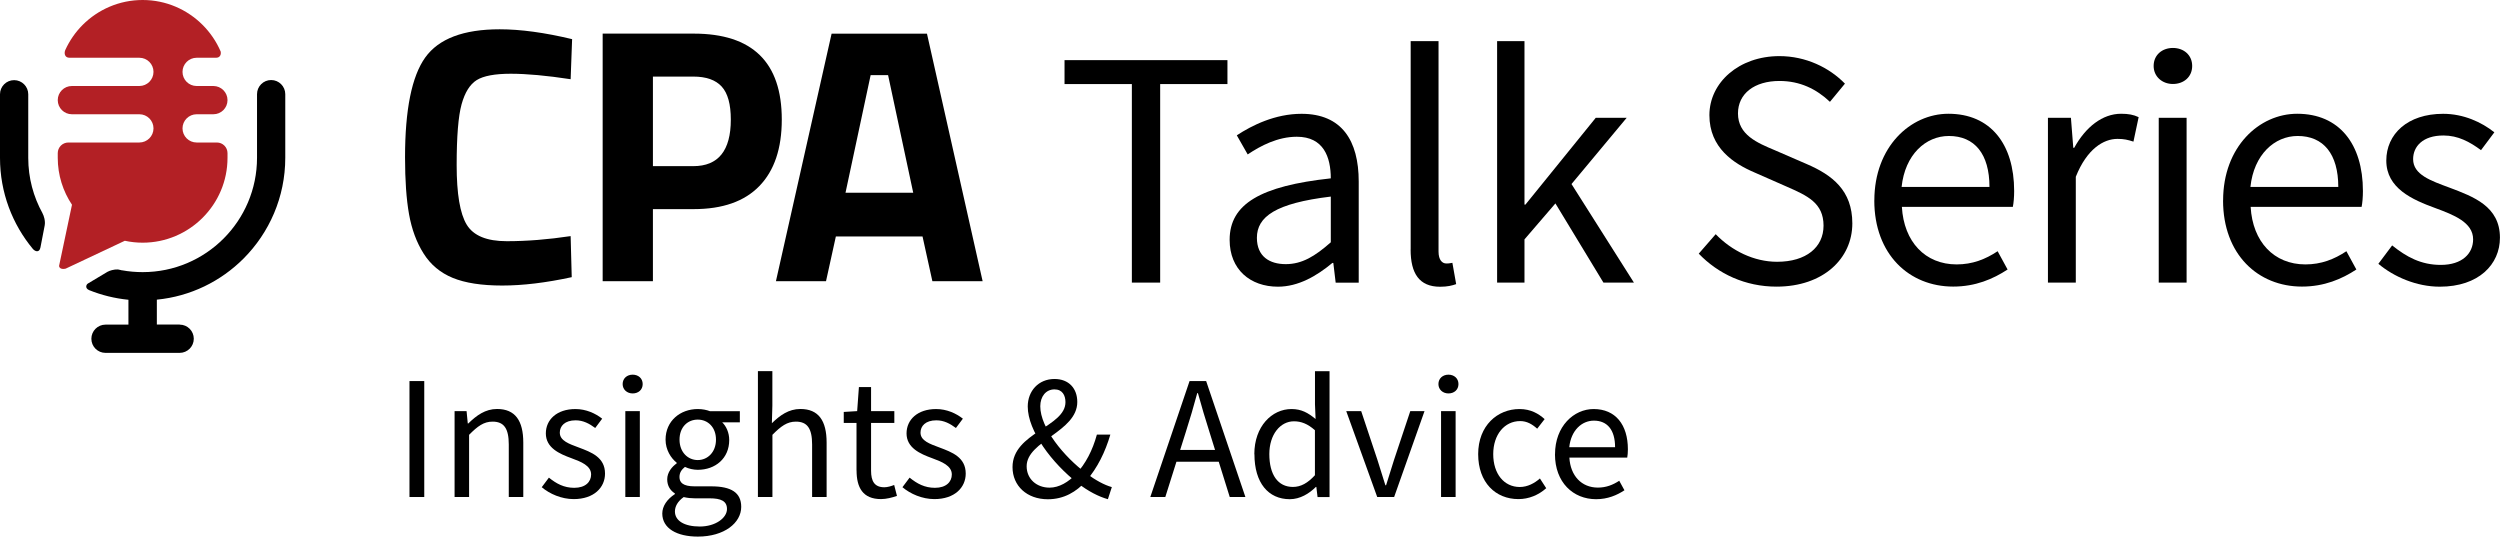 <svg xmlns="http://www.w3.org/2000/svg" id="Mice_Icon" data-name="Mice Icon" viewBox="0 0 456.68 98.01"><defs><style>      .clscpa-1, .clscpa-2 {        fill-rule: evenodd;      }      .clscpa-2 {        fill: #b32025;      }    </style></defs><g><path d="M104.44,50.63c-4.7,1.02-8.93,1.53-12.7,1.53s-6.78-.47-9.04-1.4c-2.26-.93-4.04-2.41-5.32-4.45-1.29-2.04-2.17-4.43-2.66-7.18-.49-2.75-.73-6.21-.73-10.37,0-8.73,1.23-14.82,3.69-18.26,2.46-3.43,6.99-5.15,13.6-5.15,3.81,0,8.22.6,13.23,1.8l-.27,7.32c-4.39-.67-8.04-1-10.94-1s-4.98.39-6.22,1.16c-1.24.78-2.16,2.25-2.76,4.42-.6,2.17-.9,5.88-.9,11.11s.61,8.86,1.83,10.87c1.22,2.02,3.66,3.03,7.32,3.03s7.55-.31,11.67-.93l.2,7.51Z"></path><path d="M126.72,38.2h-7.45v13.17h-9.18V6.14h16.63c10.73,0,16.09,5.23,16.09,15.7,0,5.28-1.36,9.32-4.09,12.14-2.73,2.82-6.73,4.22-12,4.22ZM119.27,30.35h7.38c4.57,0,6.85-2.84,6.85-8.51,0-2.79-.55-4.8-1.66-6.02-1.11-1.22-2.84-1.83-5.19-1.83h-7.38v16.36Z"></path><path d="M141.74,51.37l10.17-45.22h17.42l10.17,45.22h-9.18l-1.8-8.18h-15.83l-1.8,8.18h-9.18ZM159.04,13.73l-4.59,21.48h12.37l-4.59-21.48h-3.19Z"></path></g><g><path d="M206.75,15.36h-12.29v-4.38h29.76v4.38h-12.29v36.26h-5.17V15.36Z"></path><path d="M224.62,43.81c0-6.56,5.66-9.84,18.48-11.23-.01-3.87-1.3-7.6-6.21-7.6-3.48,0-6.62,1.65-8.97,3.23l-1.99-3.49c2.77-1.82,6.99-3.93,11.82-3.93,7.35,0,10.45,4.88,10.45,12.38v18.46h-4.21l-.43-3.6h-.17c-2.87,2.39-6.22,4.34-9.95,4.34-5.04,0-8.82-3.13-8.82-8.56ZM243.1,44.27v-8.36c-10.09,1.21-13.5,3.68-13.5,7.53,0,3.42,2.32,4.81,5.27,4.81s5.31-1.41,8.22-3.98Z"></path><path d="M257.69,45.57V7.51h5.09v38.44c0,1.56.68,2.18,1.42,2.18.29,0,.54,0,1.11-.12l.69,3.89c-.72.26-1.6.48-2.93.48-3.82,0-5.39-2.44-5.39-6.79Z"></path><path d="M273.48,7.51h5v29.87h.17l12.85-15.86h5.65l-10.08,12.1,11.4,18h-5.57l-8.77-14.46-5.65,6.57v7.9h-5V7.51Z"></path><path d="M310.32,46.33l3.09-3.55c2.93,3.03,6.99,5.04,11.21,5.04,5.33,0,8.49-2.66,8.49-6.6,0-4.15-2.94-5.47-6.78-7.15l-5.84-2.57c-3.79-1.62-8.23-4.49-8.23-10.46s5.41-10.79,12.79-10.79c4.82,0,9.11,2.09,11.97,5.03l-2.74,3.32c-2.49-2.35-5.47-3.81-9.22-3.81-4.56,0-7.58,2.3-7.58,5.93,0,3.92,3.54,5.38,6.73,6.72l5.79,2.51c4.7,2.02,8.37,4.82,8.37,10.86,0,6.42-5.3,11.55-13.85,11.55-5.7,0-10.66-2.33-14.21-6.03Z"></path><path d="M342.39,36.61c0-9.8,6.6-15.83,13.53-15.83,7.67,0,12.01,5.51,12.01,14.12,0,1.07-.09,2.15-.24,2.89h-20.27c.36,6.38,4.26,10.51,10,10.51,2.89,0,5.26-.93,7.49-2.41l1.82,3.34c-2.64,1.73-5.85,3.12-9.94,3.12-8.02,0-14.41-5.86-14.41-15.75ZM363.42,34.15c0-6.03-2.71-9.31-7.42-9.31-4.23,0-8.01,3.4-8.63,9.31h16.05Z"></path><path d="M374.09,21.52h4.21l.43,5.48h.17c2.1-3.82,5.17-6.22,8.56-6.22,1.33,0,2.27.17,3.21.62l-.95,4.47c-1.04-.33-1.71-.5-2.92-.5-2.54,0-5.58,1.83-7.61,6.92v19.33h-5.09v-30.1Z"></path><path d="M393.41,12.05c0-2,1.54-3.29,3.52-3.29s3.52,1.29,3.52,3.29-1.54,3.29-3.52,3.29-3.52-1.37-3.52-3.29ZM394.34,21.52h5.09v30.1h-5.09v-30.1Z"></path><path d="M406.1,36.61c0-9.8,6.6-15.83,13.53-15.83,7.67,0,12.01,5.51,12.01,14.12,0,1.07-.09,2.15-.24,2.89h-20.27c.36,6.38,4.26,10.51,10,10.51,2.89,0,5.26-.93,7.49-2.41l1.82,3.34c-2.64,1.73-5.85,3.12-9.94,3.12-8.02,0-14.41-5.86-14.41-15.75ZM427.14,34.15c0-6.03-2.71-9.31-7.42-9.31-4.23,0-8.01,3.4-8.63,9.31h16.05Z"></path><path d="M434.47,48.18l2.51-3.35c2.61,2.1,5.27,3.56,8.88,3.56,3.95,0,5.91-2.11,5.91-4.67,0-3.1-3.55-4.47-6.88-5.7-4.22-1.54-8.98-3.62-8.98-8.69,0-4.82,3.86-8.54,10.38-8.54,3.75,0,7.03,1.53,9.36,3.38l-2.44,3.26c-2.07-1.53-4.2-2.68-6.86-2.68-3.79,0-5.54,2.02-5.54,4.32,0,2.86,3.27,3.95,6.68,5.22,4.34,1.64,9.18,3.4,9.18,9.13,0,4.88-3.88,8.95-10.98,8.95-4.28,0-8.4-1.81-11.23-4.18Z"></path></g><g><path d="M74.8,69.61h2.7v21.18h-2.7v-21.18Z"></path><path d="M83.04,75.1h2.19l.22,2.26h.09c1.5-1.47,3.11-2.65,5.26-2.65,3.31,0,4.79,2.13,4.79,6.14v9.94h-2.65v-9.6c0-2.92-.88-4.17-2.96-4.17-1.6,0-2.72.82-4.29,2.41v11.36h-2.65v-15.69Z"></path><path d="M98.96,89l1.31-1.75c1.36,1.1,2.75,1.86,4.63,1.86,2.06,0,3.08-1.1,3.08-2.44,0-1.61-1.85-2.33-3.59-2.97-2.2-.8-4.68-1.89-4.68-4.53,0-2.51,2.01-4.45,5.41-4.45,1.95,0,3.66.8,4.88,1.76l-1.27,1.7c-1.08-.8-2.19-1.4-3.58-1.4-1.98,0-2.89,1.05-2.89,2.25,0,1.49,1.71,2.06,3.48,2.72,2.26.85,4.78,1.77,4.78,4.76,0,2.54-2.02,4.66-5.72,4.66-2.23,0-4.38-.94-5.85-2.18Z"></path><path d="M113.74,70.16c0-1.04.8-1.72,1.83-1.72s1.83.67,1.83,1.72-.8,1.71-1.83,1.71-1.83-.71-1.83-1.71ZM114.23,75.1h2.65v15.69h-2.65v-15.69Z"></path><path d="M120.98,93.81c0-1.34.86-2.61,2.3-3.55v-.13c-.8-.5-1.4-1.34-1.4-2.57,0-1.3.91-2.34,1.73-2.91v-.13c-1.04-.82-2.03-2.34-2.03-4.21,0-3.43,2.7-5.59,5.89-5.59.86,0,1.64.17,2.21.39h5.47v2.04h-3.22c.74.71,1.28,1.89,1.28,3.23,0,3.36-2.54,5.44-5.75,5.44-.76,0-1.63-.19-2.34-.53-.57.47-1,.99-1,1.85,0,1,.65,1.7,2.75,1.7h3.05c3.65,0,5.48,1.14,5.48,3.75,0,2.92-3.08,5.43-7.93,5.43-3.84,0-6.49-1.51-6.49-4.21ZM132.8,92.98c0-1.45-1.1-1.95-3.16-1.95h-2.71c-.6,0-1.34-.06-2.04-.23-1.12.8-1.6,1.73-1.6,2.63,0,1.69,1.7,2.75,4.55,2.75s4.96-1.56,4.96-3.2ZM130.79,80.31c0-2.28-1.49-3.66-3.33-3.66s-3.33,1.36-3.33,3.66,1.53,3.73,3.33,3.73,3.33-1.44,3.33-3.73Z"></path><path d="M138.44,67.8h2.65v6.29l-.09,3.22c1.46-1.42,3.05-2.6,5.21-2.6,3.31,0,4.79,2.13,4.79,6.14v9.94h-2.65v-9.6c0-2.92-.88-4.17-2.96-4.17-1.6,0-2.72.82-4.29,2.41v11.36h-2.65v-22.99Z"></path><path d="M156.46,85.94v-8.68h-2.33v-2.01l2.45-.15.32-4.4h2.22v4.4h4.25v2.16h-4.25v8.72c0,1.92.62,3.03,2.43,3.03.56,0,1.28-.21,1.79-.42l.51,2c-.88.3-1.93.58-2.91.58-3.34,0-4.47-2.12-4.47-5.24Z"></path><path d="M164.85,89l1.31-1.75c1.36,1.1,2.75,1.86,4.63,1.86,2.06,0,3.08-1.1,3.08-2.44,0-1.61-1.85-2.33-3.59-2.97-2.2-.8-4.68-1.89-4.68-4.53,0-2.51,2.01-4.45,5.41-4.45,1.95,0,3.66.8,4.88,1.76l-1.27,1.7c-1.08-.8-2.19-1.4-3.58-1.4-1.98,0-2.89,1.05-2.89,2.25,0,1.49,1.71,2.06,3.48,2.72,2.26.85,4.78,1.77,4.78,4.76,0,2.54-2.02,4.66-5.72,4.66-2.23,0-4.38-.94-5.85-2.18Z"></path><path d="M184.96,85.32c0-6.29,9.67-7.31,9.67-11.86,0-1.23-.56-2.33-2-2.33-1.59,0-2.6,1.32-2.6,3.09,0,3.95,4.35,9.24,8.41,12.25,1.67,1.25,3.29,2.13,4.66,2.51l-.72,2.21c-1.69-.47-3.6-1.45-5.53-2.95-4.64-3.6-9.11-9.49-9.11-13.98,0-2.83,1.96-5.03,4.89-5.03,2.62,0,4.16,1.73,4.16,4.2,0,5.44-9.25,7.09-9.25,11.74,0,2.35,1.85,3.91,4.18,3.91,1.76,0,3.45-1.02,4.85-2.49,1.74-1.88,3.01-4.31,3.8-7.2h2.46c-.93,3.16-2.35,6.08-4.42,8.47-1.78,1.97-4.03,3.34-7,3.34-3.83,0-6.45-2.46-6.45-5.86Z"></path><path d="M217.29,69.61h3.04l7.17,21.18h-2.86l-3.69-11.83c-.76-2.37-1.44-4.69-2.12-7.14h-.13c-.66,2.46-1.34,4.77-2.1,7.14l-3.73,11.83h-2.74l7.17-21.18ZM213.89,82.19h9.75v2.15h-9.75v-2.15Z"></path><path d="M229.13,82.97c0-5.09,3.21-8.25,6.79-8.25,1.82,0,3.02.69,4.4,1.82l-.11-2.69v-6.04h2.66v22.99h-2.19l-.22-1.85h-.09c-1.22,1.22-2.89,2.24-4.76,2.24-3.92,0-6.46-2.98-6.46-8.21ZM240.2,86.81v-8.22c-1.34-1.19-2.54-1.63-3.83-1.63-2.51,0-4.5,2.42-4.5,5.99,0,3.76,1.56,6,4.31,6,1.45,0,2.71-.71,4.02-2.14Z"></path><path d="M245.91,75.1h2.74l2.97,8.91c.47,1.53.98,3.13,1.45,4.63h.13c.47-1.5.98-3.09,1.45-4.63l2.97-8.91h2.6l-5.55,15.69h-3.09l-5.66-15.69Z"></path><path d="M262.76,70.16c0-1.04.8-1.72,1.83-1.72s1.83.67,1.83,1.72-.8,1.71-1.83,1.71-1.83-.71-1.83-1.71ZM263.24,75.1h2.66v15.69h-2.66v-15.69Z"></path><path d="M270.02,82.97c0-5.24,3.54-8.25,7.55-8.25,2.06,0,3.49.85,4.59,1.84l-1.36,1.75c-.91-.82-1.88-1.39-3.11-1.39-2.84,0-4.92,2.45-4.92,6.04s1.97,6,4.85,6c1.43,0,2.71-.7,3.68-1.56l1.15,1.78c-1.41,1.26-3.19,1.99-5.07,1.99-4.18,0-7.36-3.02-7.36-8.21Z"></path><path d="M284.06,82.97c0-5.11,3.44-8.25,7.05-8.25,4,0,6.26,2.87,6.26,7.36,0,.56-.05,1.12-.12,1.51h-10.57c.19,3.32,2.22,5.48,5.21,5.48,1.5,0,2.74-.49,3.9-1.25l.95,1.74c-1.37.9-3.05,1.63-5.18,1.63-4.18,0-7.51-3.06-7.51-8.21ZM295.03,81.69c0-3.14-1.41-4.85-3.87-4.85-2.21,0-4.18,1.77-4.5,4.85h8.37Z"></path></g><g><path class="clscpa-1" d="M32.82,59.3c1.43,0,2.58,1.16,2.58,2.58s-1.16,2.58-2.58,2.58h-13.55c-1.43,0-2.58-1.16-2.58-2.58s1.16-2.58,2.58-2.58h4.19v-4.54c-2.51-.25-4.91-.85-7.15-1.75l-.04-.02h0c-.77-.33-.54-1-.21-1.2l3.63-2.17h.02c.27-.16,1.1-.44,1.83-.4.19.04.37.08.56.12.08.03.16.05.22.04,1.21.22,2.46.33,3.74.33,5.77,0,10.99-2.34,14.77-6.12,3.78-3.78,6.12-9,6.12-14.77h0v-11.62c0-1.43,1.16-2.58,2.58-2.58s2.58,1.16,2.58,2.58v11.62h0c0,7.19-2.92,13.7-7.63,18.42-4.14,4.14-9.67,6.9-15.83,7.5v4.54h4.19Z"></path><path class="clscpa-1" d="M6.01,45.48C2.26,40.97,0,35.17,0,28.84h0v-11.62C0,15.79,1.16,14.64,2.58,14.64s2.58,1.16,2.58,2.58v11.62h0c0,3.67.95,7.12,2.61,10.12v.02c.24.42.55,1.39.39,2.22h0s-.77,3.99-.77,3.99h0c-.18.96-.91.83-1.39.28Z"></path><path class="clscpa-2" d="M26.05,0h0c-4.26,0-8.14,1.74-10.95,4.55-1.32,1.32-2.4,2.88-3.18,4.6-.24.57-.11,1.4.77,1.4h12.77c1.43,0,2.58,1.16,2.58,2.58s-1.16,2.58-2.58,2.58h-12.33c-1.43,0-2.58,1.16-2.58,2.58s1.16,2.58,2.58,2.58h12.33c1.43,0,2.58,1.16,2.58,2.58s-1.16,2.58-2.58,2.58h-12.97c-1.07,0-1.94.87-1.94,1.94v.86c0,3.16.96,6.11,2.6,8.57h0l-2.36,11.18c.04.43.5.66,1.21.49l10.8-5.09h0c1.05.23,2.14.35,3.26.35h0c4.26,0,8.14-1.74,10.95-4.55,2.81-2.81,4.55-6.68,4.55-10.95v-.86c0-1.07-.87-1.94-1.94-1.94h-3.7c-1.43,0-2.58-1.16-2.58-2.58s1.16-2.58,2.58-2.58h3.06c1.43,0,2.58-1.16,2.58-2.58s-1.16-2.58-2.58-2.58h-3.06c-1.43,0-2.58-1.16-2.58-2.58s1.16-2.58,2.58-2.58h3.54c.76,0,.96-.61.85-1.14-.78-1.82-1.91-3.47-3.3-4.86-2.81-2.81-6.68-4.55-10.95-4.55h0Z"></path></g></svg>